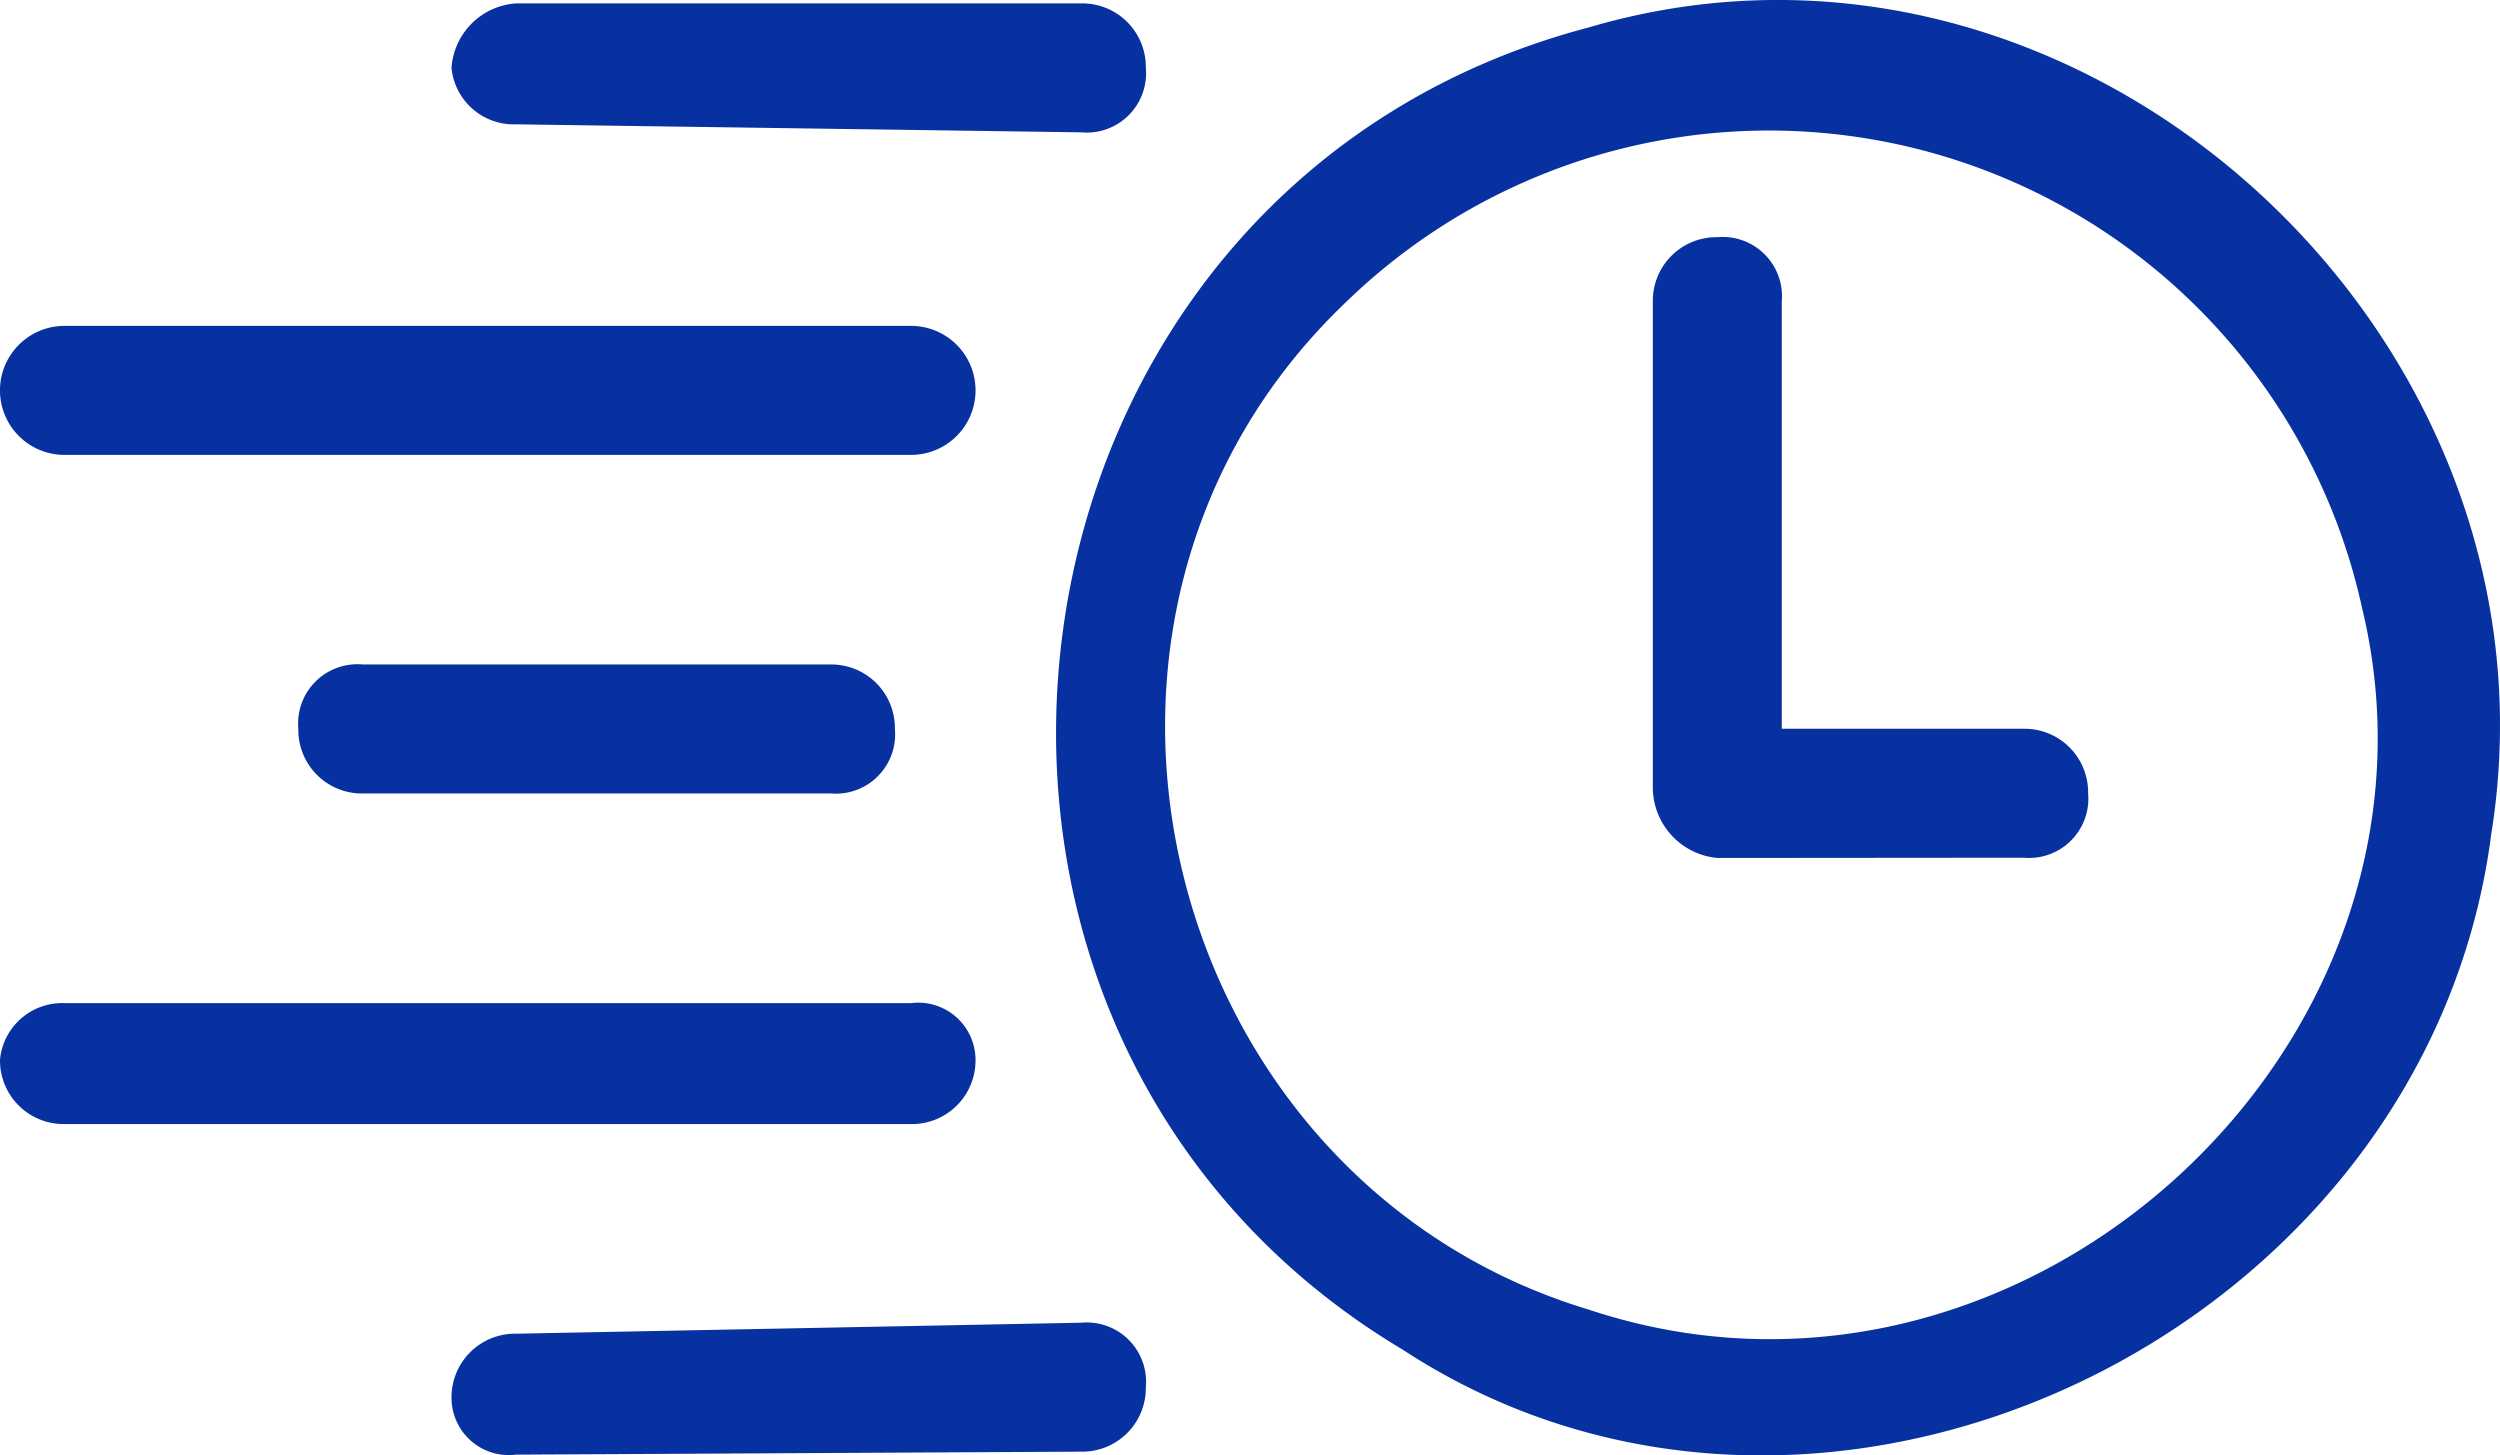 <svg id="quick_pay" data-name="quick pay" xmlns="http://www.w3.org/2000/svg" width="48" height="27.944" viewBox="0 0 48 27.944">
  <g id="Group_2353" data-name="Group 2353" transform="translate(20.276)">
    <path id="Path_14590" data-name="Path 14590" d="M41.155,18.967C42.7,9.37,33.26.7,23.818,3.487c-11.765,3.1-13.932,19.195-3.56,25.387C28.307,34.137,39.917,28.564,41.155,18.967ZM23.818,28.1c-8.2-2.477-10.991-13.313-4.644-19.35a11.657,11.657,0,0,1,19.5,5.882C40.691,22.992,32.177,30.886,23.818,28.1Z" transform="translate(-13.598 -2.958)" fill="#0731a1"/>
    <path id="Path_14591" data-name="Path 14591" d="M22.238,17.819A1.365,1.365,0,0,1,21,16.426V7.138A1.221,1.221,0,0,1,22.238,5.9a1.139,1.139,0,0,1,1.238,1.238v8.2h4.644a1.221,1.221,0,0,1,1.238,1.238,1.139,1.139,0,0,1-1.238,1.238Z" transform="translate(-9.542 -1.346)" fill="#0731a1"/>
  </g>
  <path id="Path_14592" data-name="Path 14592" d="M7.338,5.322A1.2,1.2,0,0,1,6.1,4.238,1.332,1.332,0,0,1,7.338,3H18.193a1.221,1.221,0,0,1,1.238,1.238,1.139,1.139,0,0,1-1.238,1.238Z" transform="translate(2.569 -2.935)" fill="#0731a1"/>
  <path id="Path_14593" data-name="Path 14593" d="M1.738,9.477A1.238,1.238,0,0,1,1.738,7H17.992a1.238,1.238,0,1,1,0,2.477Z" transform="translate(-0.5 -0.743)" fill="#0731a1"/>
  <path id="Path_14594" data-name="Path 14594" d="M5.438,13.677A1.221,1.221,0,0,1,4.2,12.438,1.139,1.139,0,0,1,5.438,11.2h8.978a1.221,1.221,0,0,1,1.238,1.238,1.139,1.139,0,0,1-1.238,1.238Z" transform="translate(1.528 1.558)" fill="#0731a1"/>
  <path id="Path_14595" data-name="Path 14595" d="M7.338,19.555A1.221,1.221,0,0,0,6.1,20.793a1.1,1.1,0,0,0,1.238,1.084l10.855-.057a1.221,1.221,0,0,0,1.238-1.238,1.139,1.139,0,0,0-1.238-1.238Z" transform="translate(2.569 6.052)" fill="#0731a1"/>
  <path id="Path_14596" data-name="Path 14596" d="M1.738,15.4A1.2,1.2,0,0,0,.5,16.484a1.221,1.221,0,0,0,1.238,1.238H17.992a1.221,1.221,0,0,0,1.238-1.238A1.1,1.1,0,0,0,17.992,15.4H1.738Z" transform="translate(-0.5 3.86)" fill="#0731a1"/>
</svg>
